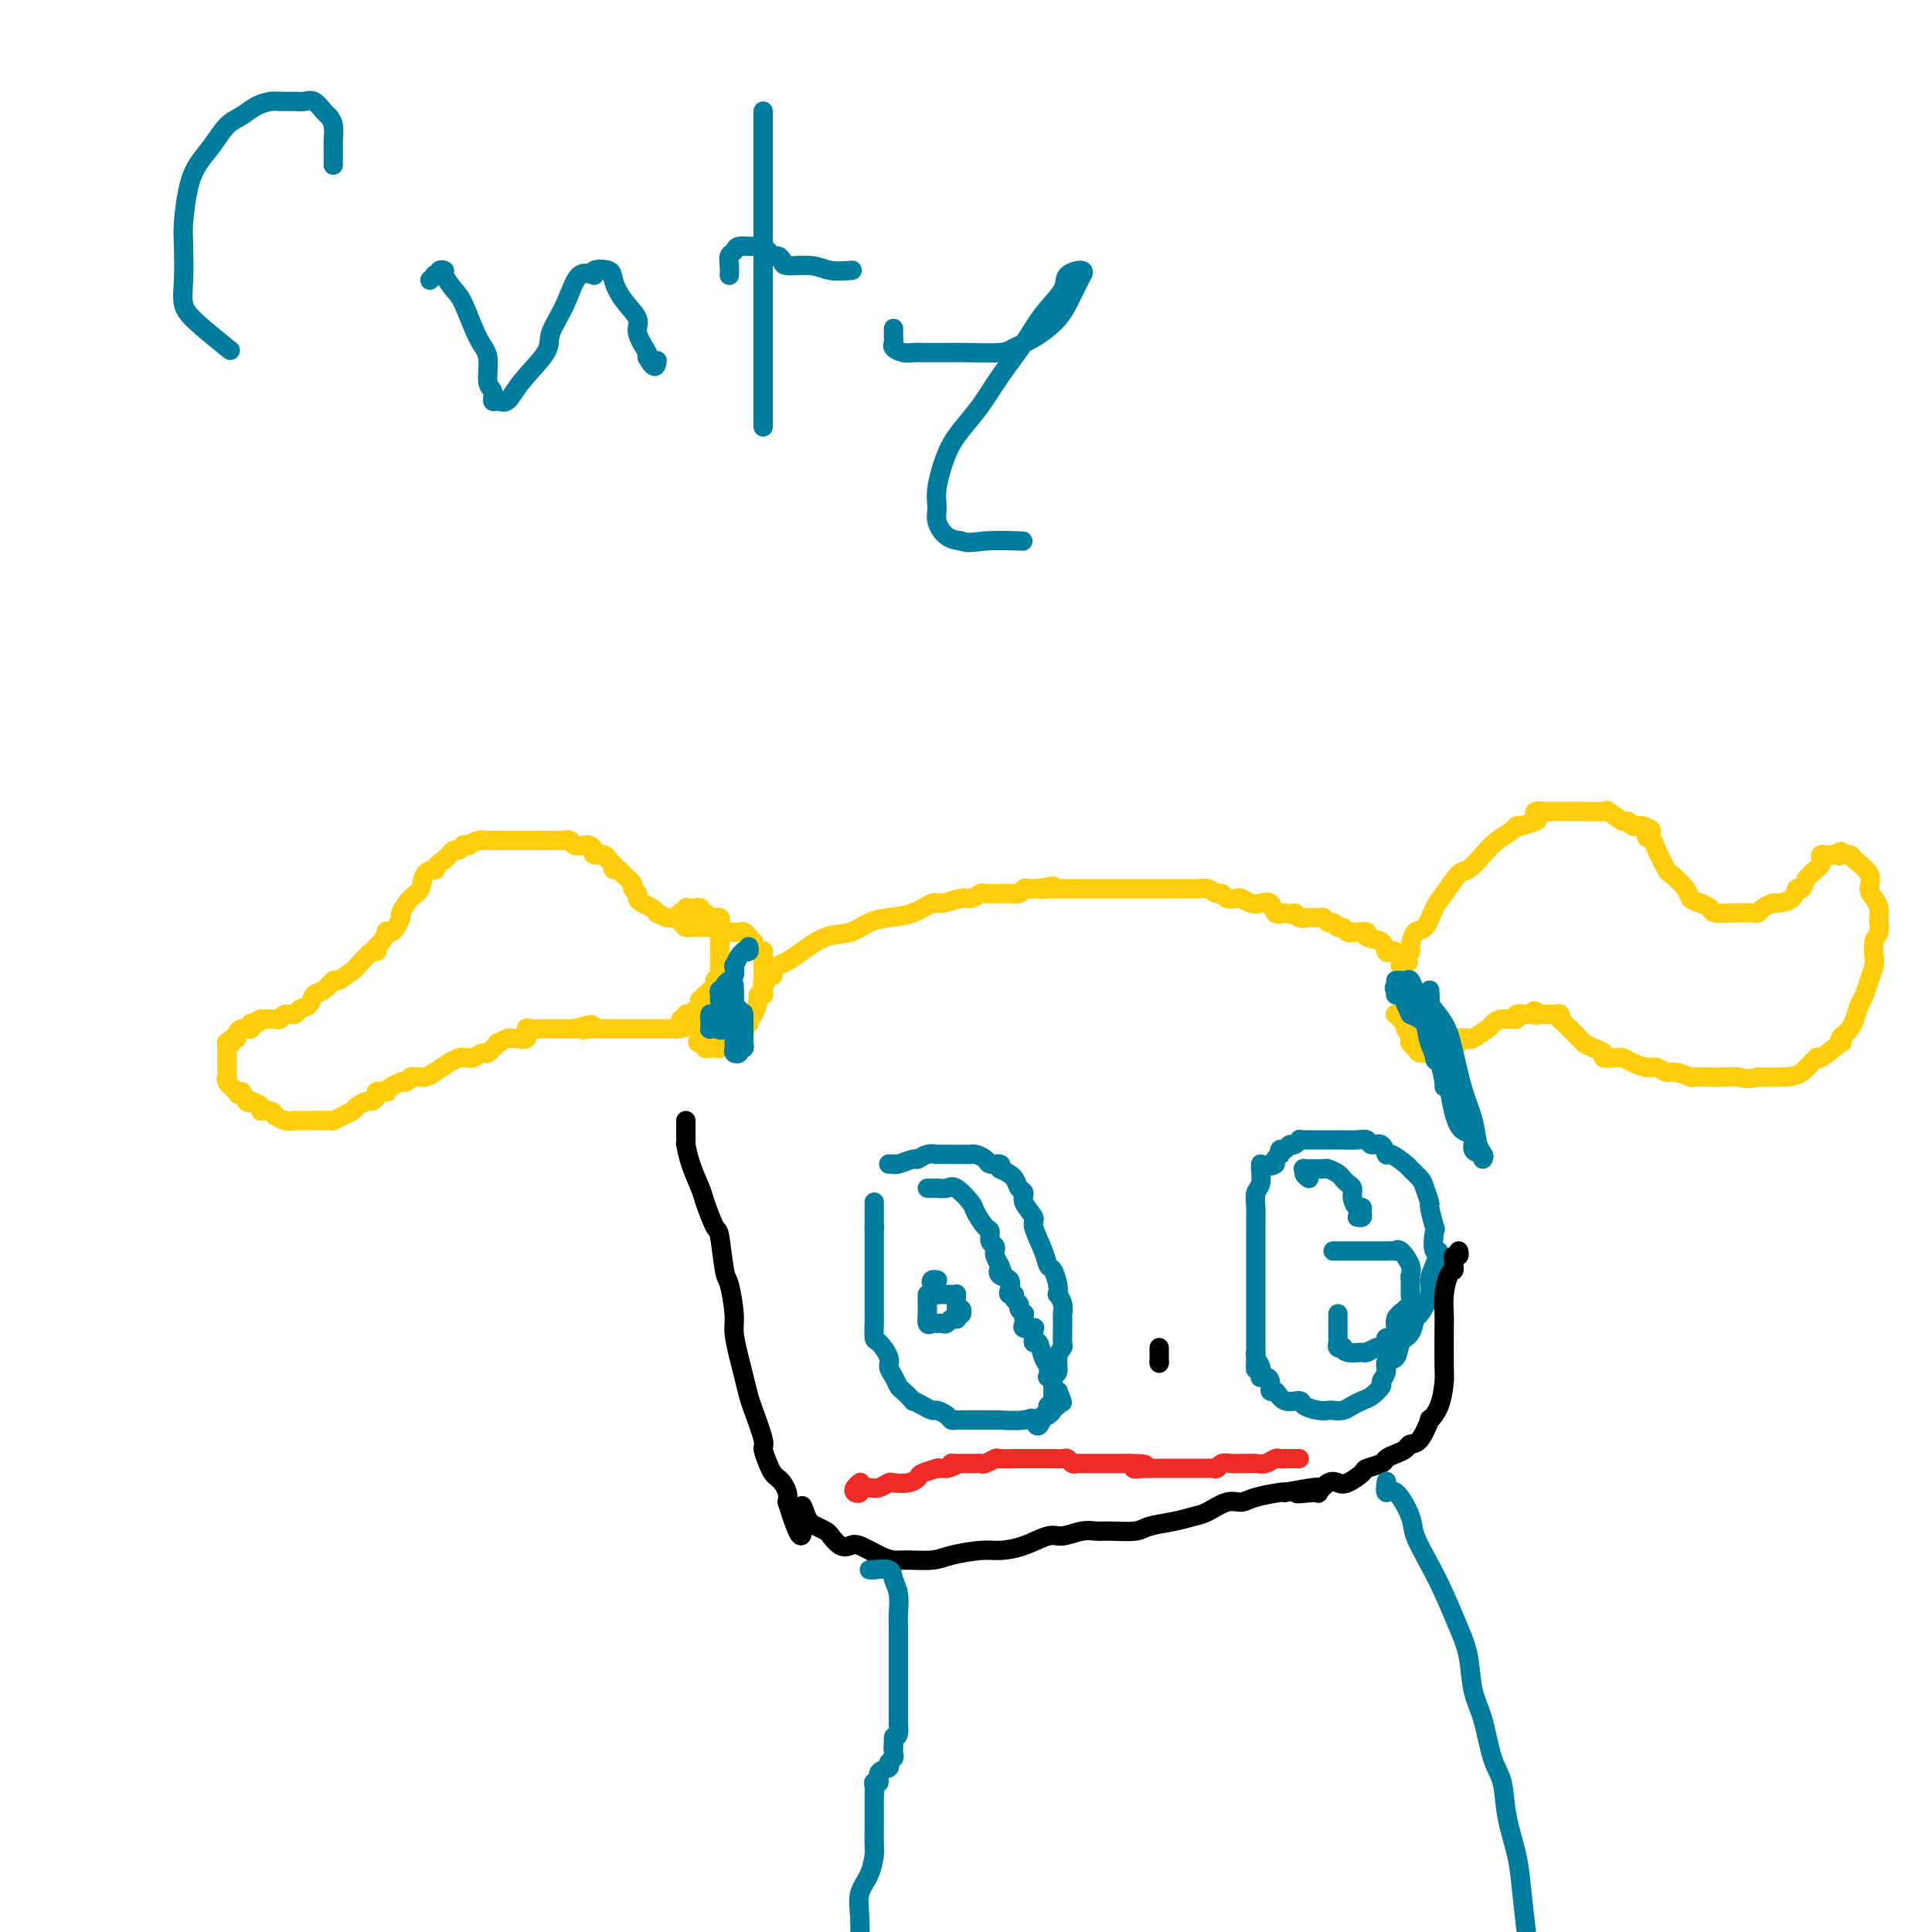 <svg viewBox='0 0 400 400' version='1.1' xmlns='http://www.w3.org/2000/svg' xmlns:xlink='http://www.w3.org/1999/xlink'><g fill='none' stroke='#FFCD0A' stroke-width='4' stroke-linecap='round' stroke-linejoin='round'><path d='M140,190c-0.436,0.009 -0.873,0.017 -1,0c-0.127,-0.017 0.055,-0.060 0,0c-0.055,0.060 -0.347,0.223 -1,0c-0.653,-0.223 -1.668,-0.833 -2,-1c-0.332,-0.167 0.017,0.110 0,0c-0.017,-0.110 -0.401,-0.607 -1,-1c-0.599,-0.393 -1.412,-0.682 -2,-1c-0.588,-0.318 -0.949,-0.666 -1,-1c-0.051,-0.334 0.208,-0.654 0,-1c-0.208,-0.346 -0.882,-0.719 -1,-1c-0.118,-0.281 0.322,-0.470 0,-1c-0.322,-0.530 -1.406,-1.400 -2,-2c-0.594,-0.600 -0.698,-0.931 -1,-1c-0.302,-0.069 -0.800,0.123 -1,0c-0.200,-0.123 -0.100,-0.562 0,-1'/><path d='M127,179c-2.245,-1.945 -1.357,-1.309 -1,-1c0.357,0.309 0.183,0.289 0,0c-0.183,-0.289 -0.377,-0.848 -1,-1c-0.623,-0.152 -1.677,0.104 -2,0c-0.323,-0.104 0.083,-0.568 0,-1c-0.083,-0.432 -0.654,-0.834 -1,-1c-0.346,-0.166 -0.465,-0.097 -1,0c-0.535,0.097 -1.486,0.222 -2,0c-0.514,-0.222 -0.589,-0.792 -1,-1c-0.411,-0.208 -1.156,-0.056 -2,0c-0.844,0.056 -1.787,0.015 -2,0c-0.213,-0.015 0.304,-0.004 0,0c-0.304,0.004 -1.430,0.001 -2,0c-0.570,-0.001 -0.585,-0.000 -1,0c-0.415,0.000 -1.228,0.000 -2,0c-0.772,-0.000 -1.501,0.000 -2,0c-0.499,-0.000 -0.768,-0.000 -1,0c-0.232,0.000 -0.426,0.000 -1,0c-0.574,-0.000 -1.529,-0.001 -2,0c-0.471,0.001 -0.460,0.004 -1,0c-0.540,-0.004 -1.632,-0.015 -2,0c-0.368,0.015 -0.012,0.057 0,0c0.012,-0.057 -0.322,-0.212 -1,0c-0.678,0.212 -1.701,0.793 -2,1c-0.299,0.207 0.127,0.041 0,0c-0.127,-0.041 -0.808,0.045 -1,0c-0.192,-0.045 0.103,-0.219 0,0c-0.103,0.219 -0.605,0.832 -1,1c-0.395,0.168 -0.683,-0.109 -1,0c-0.317,0.109 -0.662,0.602 -1,1c-0.338,0.398 -0.669,0.699 -1,1'/><path d='M92,178c-1.720,1.076 -2.022,1.767 -2,2c0.022,0.233 0.366,0.006 0,0c-0.366,-0.006 -1.442,0.207 -2,1c-0.558,0.793 -0.597,2.167 -1,3c-0.403,0.833 -1.168,1.127 -2,2c-0.832,0.873 -1.729,2.325 -2,3c-0.271,0.675 0.086,0.571 0,1c-0.086,0.429 -0.614,1.390 -1,2c-0.386,0.610 -0.629,0.870 -1,1c-0.371,0.130 -0.870,0.129 -1,0c-0.130,-0.129 0.109,-0.388 0,0c-0.109,0.388 -0.566,1.421 -1,2c-0.434,0.579 -0.845,0.702 -1,1c-0.155,0.298 -0.053,0.771 0,1c0.053,0.229 0.056,0.213 0,0c-0.056,-0.213 -0.171,-0.623 -1,0c-0.829,0.623 -2.371,2.279 -3,3c-0.629,0.721 -0.343,0.507 -1,1c-0.657,0.493 -2.255,1.694 -3,2c-0.745,0.306 -0.637,-0.283 -1,0c-0.363,0.283 -1.195,1.439 -2,2c-0.805,0.561 -1.581,0.528 -2,1c-0.419,0.472 -0.479,1.451 -1,2c-0.521,0.549 -1.503,0.669 -2,1c-0.497,0.331 -0.511,0.873 -1,1c-0.489,0.127 -1.454,-0.162 -2,0c-0.546,0.162 -0.674,0.776 -1,1c-0.326,0.224 -0.850,0.060 -1,0c-0.150,-0.060 0.075,-0.016 0,0c-0.075,0.016 -0.450,0.005 -1,0c-0.550,-0.005 -1.275,-0.002 -2,0'/><path d='M54,211c-3.049,1.642 -0.672,0.248 0,0c0.672,-0.248 -0.359,0.652 -1,1c-0.641,0.348 -0.890,0.146 -1,0c-0.110,-0.146 -0.081,-0.235 0,0c0.081,0.235 0.215,0.794 0,1c-0.215,0.206 -0.780,0.058 -1,0c-0.220,-0.058 -0.096,-0.026 0,0c0.096,0.026 0.165,0.044 0,0c-0.165,-0.044 -0.565,-0.152 -1,0c-0.435,0.152 -0.905,0.563 -1,1c-0.095,0.437 0.185,0.901 0,1c-0.185,0.099 -0.834,-0.165 -1,0c-0.166,0.165 0.152,0.760 0,1c-0.152,0.240 -0.773,0.124 -1,0c-0.227,-0.124 -0.061,-0.257 0,0c0.061,0.257 0.016,0.903 0,1c-0.016,0.097 -0.004,-0.356 0,0c0.004,0.356 0.001,1.521 0,2c-0.001,0.479 -0.000,0.272 0,0c0.000,-0.272 0.001,-0.609 0,0c-0.001,0.609 -0.002,2.166 0,3c0.002,0.834 0.006,0.947 0,1c-0.006,0.053 -0.022,0.045 0,0c0.022,-0.045 0.083,-0.128 0,0c-0.083,0.128 -0.309,0.465 0,1c0.309,0.535 1.155,1.267 2,2'/><path d='M49,226c0.494,1.426 0.729,-0.007 1,0c0.271,0.007 0.579,1.456 1,2c0.421,0.544 0.956,0.183 1,0c0.044,-0.183 -0.405,-0.189 0,0c0.405,0.189 1.662,0.571 2,1c0.338,0.429 -0.244,0.903 0,1c0.244,0.097 1.313,-0.184 2,0c0.687,0.184 0.992,0.834 1,1c0.008,0.166 -0.280,-0.152 0,0c0.280,0.152 1.127,0.773 2,1c0.873,0.227 1.772,0.061 2,0c0.228,-0.061 -0.215,-0.017 0,0c0.215,0.017 1.090,0.005 2,0c0.910,-0.005 1.857,-0.004 2,0c0.143,0.004 -0.519,0.012 0,0c0.519,-0.012 2.218,-0.044 3,0c0.782,0.044 0.647,0.166 1,0c0.353,-0.166 1.193,-0.618 2,-1c0.807,-0.382 1.579,-0.694 2,-1c0.421,-0.306 0.489,-0.608 1,-1c0.511,-0.392 1.465,-0.876 2,-1c0.535,-0.124 0.651,0.111 1,0c0.349,-0.111 0.933,-0.568 1,-1c0.067,-0.432 -0.381,-0.837 0,-1c0.381,-0.163 1.591,-0.082 2,0c0.409,0.082 0.018,0.166 0,0c-0.018,-0.166 0.338,-0.580 1,-1c0.662,-0.420 1.631,-0.844 2,-1c0.369,-0.156 0.138,-0.042 0,0c-0.138,0.042 -0.182,0.012 0,0c0.182,-0.012 0.591,-0.006 1,0'/><path d='M84,224c2.654,-1.465 1.290,-1.126 1,-1c-0.290,0.126 0.494,0.040 1,0c0.506,-0.040 0.732,-0.034 1,0c0.268,0.034 0.576,0.096 1,0c0.424,-0.096 0.964,-0.351 2,-1c1.036,-0.649 2.568,-1.691 3,-2c0.432,-0.309 -0.236,0.114 0,0c0.236,-0.114 1.377,-0.767 2,-1c0.623,-0.233 0.729,-0.046 1,0c0.271,0.046 0.708,-0.048 1,0c0.292,0.048 0.441,0.238 1,0c0.559,-0.238 1.530,-0.905 2,-1c0.470,-0.095 0.441,0.381 1,0c0.559,-0.381 1.707,-1.619 2,-2c0.293,-0.381 -0.268,0.096 0,0c0.268,-0.096 1.363,-0.765 2,-1c0.637,-0.235 0.814,-0.035 1,0c0.186,0.035 0.382,-0.096 1,0c0.618,0.096 1.658,0.418 2,0c0.342,-0.418 -0.014,-1.576 0,-2c0.014,-0.424 0.398,-0.114 1,0c0.602,0.114 1.422,0.030 2,0c0.578,-0.030 0.914,-0.008 1,0c0.086,0.008 -0.079,0.002 0,0c0.079,-0.002 0.403,-0.001 1,0c0.597,0.001 1.467,0.000 2,0c0.533,-0.000 0.731,-0.000 1,0c0.269,0.000 0.611,0.000 1,0c0.389,-0.000 0.825,-0.000 1,0c0.175,0.000 0.087,0.000 0,0'/><path d='M119,213c5.823,-1.702 2.880,-0.456 2,0c-0.880,0.456 0.303,0.122 1,0c0.697,-0.122 0.908,-0.033 1,0c0.092,0.033 0.066,0.009 0,0c-0.066,-0.009 -0.171,-0.002 0,0c0.171,0.002 0.620,0.001 1,0c0.380,-0.001 0.693,-0.000 1,0c0.307,0.000 0.608,0.000 1,0c0.392,-0.000 0.875,-0.000 1,0c0.125,0.000 -0.109,0.000 0,0c0.109,-0.000 0.559,-0.000 1,0c0.441,0.000 0.873,0.000 1,0c0.127,-0.000 -0.050,-0.000 0,0c0.050,0.000 0.328,0.000 1,0c0.672,-0.000 1.739,-0.000 2,0c0.261,0.000 -0.285,0.000 0,0c0.285,-0.000 1.400,-0.000 2,0c0.600,0.000 0.685,0.000 1,0c0.315,-0.000 0.859,-0.000 1,0c0.141,0.000 -0.121,0.000 0,0c0.121,-0.000 0.623,-0.000 1,0c0.377,0.000 0.627,0.000 1,0c0.373,-0.000 0.870,-0.000 1,0c0.130,0.000 -0.106,0.000 0,0c0.106,-0.000 0.553,0.000 1,0'/><path d='M140,213c3.471,-0.244 1.647,-0.854 1,-1c-0.647,-0.146 -0.117,0.171 0,0c0.117,-0.171 -0.180,-0.830 0,-1c0.180,-0.170 0.836,0.147 1,0c0.164,-0.147 -0.162,-0.760 0,-1c0.162,-0.240 0.814,-0.107 1,0c0.186,0.107 -0.095,0.187 0,0c0.095,-0.187 0.566,-0.643 1,-1c0.434,-0.357 0.832,-0.616 1,-1c0.168,-0.384 0.105,-0.894 0,-1c-0.105,-0.106 -0.254,0.193 0,0c0.254,-0.193 0.909,-0.879 1,-1c0.091,-0.121 -0.382,0.323 0,0c0.382,-0.323 1.619,-1.414 2,-2c0.381,-0.586 -0.094,-0.668 0,-1c0.094,-0.332 0.757,-0.915 1,-1c0.243,-0.085 0.065,0.327 0,0c-0.065,-0.327 -0.017,-1.392 0,-2c0.017,-0.608 0.005,-0.758 0,-1c-0.005,-0.242 -0.001,-0.575 0,-1c0.001,-0.425 0.000,-0.941 0,-1c-0.000,-0.059 -0.000,0.339 0,0c0.000,-0.339 0.000,-1.414 0,-2c-0.000,-0.586 -0.000,-0.683 0,-1c0.000,-0.317 0.000,-0.855 0,-1c-0.000,-0.145 -0.000,0.101 0,0c0.000,-0.101 0.000,-0.551 0,-1'/><path d='M149,192c0.125,-2.018 -0.061,-1.062 0,-1c0.061,0.062 0.370,-0.768 0,-1c-0.370,-0.232 -1.420,0.135 -2,0c-0.580,-0.135 -0.691,-0.772 -1,-1c-0.309,-0.228 -0.818,-0.047 -1,0c-0.182,0.047 -0.037,-0.040 0,0c0.037,0.040 -0.033,0.206 0,0c0.033,-0.206 0.167,-0.783 0,-1c-0.167,-0.217 -0.637,-0.072 -1,0c-0.363,0.072 -0.619,0.071 -1,0c-0.381,-0.071 -0.887,-0.211 -1,0c-0.113,0.211 0.166,0.774 0,1c-0.166,0.226 -0.777,0.117 -1,0c-0.223,-0.117 -0.057,-0.241 0,0c0.057,0.241 0.005,0.848 0,1c-0.005,0.152 0.037,-0.151 0,0c-0.037,0.151 -0.153,0.758 0,1c0.153,0.242 0.577,0.121 1,0'/><path d='M142,191c-0.513,0.691 -0.295,0.917 0,1c0.295,0.083 0.667,0.022 1,0c0.333,-0.022 0.628,-0.006 1,0c0.372,0.006 0.821,0.002 1,0c0.179,-0.002 0.089,-0.001 0,0c-0.089,0.001 -0.178,0.000 0,0c0.178,-0.000 0.622,-0.001 1,0c0.378,0.001 0.690,0.004 1,0c0.310,-0.004 0.618,-0.015 1,0c0.382,0.015 0.837,0.057 1,0c0.163,-0.057 0.032,-0.211 0,0c-0.032,0.211 0.033,0.789 0,1c-0.033,0.211 -0.163,0.057 0,0c0.163,-0.057 0.621,-0.015 1,0c0.379,0.015 0.679,0.004 1,0c0.321,-0.004 0.663,-0.001 1,0c0.337,0.001 0.668,0.001 1,0'/><path d='M153,193c1.944,0.327 1.304,0.144 1,0c-0.304,-0.144 -0.274,-0.250 0,0c0.274,0.250 0.791,0.854 1,1c0.209,0.146 0.111,-0.167 0,0c-0.111,0.167 -0.236,0.815 0,1c0.236,0.185 0.834,-0.094 1,0c0.166,0.094 -0.099,0.559 0,1c0.099,0.441 0.562,0.857 1,1c0.438,0.143 0.849,0.014 1,0c0.151,-0.014 0.040,0.086 0,0c-0.040,-0.086 -0.011,-0.360 0,0c0.011,0.360 0.003,1.354 0,2c-0.003,0.646 -0.001,0.943 0,1c0.001,0.057 0.000,-0.126 0,0c-0.000,0.126 -0.000,0.559 0,1c0.000,0.441 0.000,0.888 0,1c-0.000,0.112 -0.000,-0.111 0,0c0.000,0.111 0.000,0.555 0,1'/><path d='M158,203c0.778,1.442 0.223,0.048 0,0c-0.223,-0.048 -0.115,1.251 0,2c0.115,0.749 0.237,0.947 0,1c-0.237,0.053 -0.834,-0.039 -1,0c-0.166,0.039 0.100,0.211 0,1c-0.100,0.789 -0.567,2.196 -1,3c-0.433,0.804 -0.834,1.004 -1,1c-0.166,-0.004 -0.098,-0.212 0,0c0.098,0.212 0.224,0.844 0,1c-0.224,0.156 -0.800,-0.164 -1,0c-0.200,0.164 -0.026,0.814 0,1c0.026,0.186 -0.097,-0.090 0,0c0.097,0.090 0.414,0.546 0,1c-0.414,0.454 -1.560,0.907 -2,1c-0.440,0.093 -0.173,-0.172 0,0c0.173,0.172 0.253,0.782 0,1c-0.253,0.218 -0.839,0.044 -1,0c-0.161,-0.044 0.101,0.041 0,0c-0.101,-0.041 -0.566,-0.207 -1,0c-0.434,0.207 -0.837,0.787 -1,1c-0.163,0.213 -0.086,0.058 0,0c0.086,-0.058 0.181,-0.019 0,0c-0.181,0.019 -0.640,0.019 -1,0c-0.360,-0.019 -0.622,-0.057 -1,0c-0.378,0.057 -0.871,0.208 -1,0c-0.129,-0.208 0.106,-0.774 0,-1c-0.106,-0.226 -0.553,-0.113 -1,0'/><path d='M145,216c-1.083,-0.069 -0.289,-0.740 0,-1c0.289,-0.260 0.074,-0.108 0,0c-0.074,0.108 -0.006,0.173 0,0c0.006,-0.173 -0.050,-0.582 0,-1c0.050,-0.418 0.206,-0.843 0,-1c-0.206,-0.157 -0.773,-0.045 -1,0c-0.227,0.045 -0.113,0.022 0,0'/></g>
<g fill='none' stroke='#007C9C' stroke-width='4' stroke-linecap='round' stroke-linejoin='round'><path d='M155,196c0.119,0.419 0.238,0.838 0,1c-0.238,0.162 -0.835,0.066 -1,0c-0.165,-0.066 0.100,-0.102 0,0c-0.100,0.102 -0.567,0.343 -1,1c-0.433,0.657 -0.833,1.730 -1,2c-0.167,0.270 -0.101,-0.265 0,0c0.101,0.265 0.238,1.329 0,2c-0.238,0.671 -0.852,0.949 -1,1c-0.148,0.051 0.171,-0.126 0,0c-0.171,0.126 -0.830,0.554 -1,1c-0.170,0.446 0.151,0.908 0,1c-0.151,0.092 -0.773,-0.187 -1,0c-0.227,0.187 -0.060,0.841 0,1c0.060,0.159 0.012,-0.178 0,0c-0.012,0.178 0.011,0.871 0,1c-0.011,0.129 -0.054,-0.306 0,0c0.054,0.306 0.207,1.352 0,2c-0.207,0.648 -0.773,0.900 -1,1c-0.227,0.100 -0.113,0.050 0,0'/><path d='M148,210c-1.309,2.102 -1.083,0.357 -1,0c0.083,-0.357 0.021,0.675 0,1c-0.021,0.325 -0.003,-0.056 0,0c0.003,0.056 -0.010,0.551 0,1c0.010,0.449 0.044,0.852 0,1c-0.044,0.148 -0.166,0.040 0,0c0.166,-0.040 0.619,-0.011 1,0c0.381,0.011 0.691,0.006 1,0'/><path d='M149,213c0.172,0.473 0.103,0.155 0,0c-0.103,-0.155 -0.239,-0.146 0,0c0.239,0.146 0.852,0.428 1,0c0.148,-0.428 -0.170,-1.565 0,-2c0.170,-0.435 0.830,-0.169 1,0c0.170,0.169 -0.148,0.241 0,0c0.148,-0.241 0.761,-0.797 1,-1c0.239,-0.203 0.103,-0.055 0,0c-0.103,0.055 -0.172,0.016 0,0c0.172,-0.016 0.586,-0.008 1,0'/><path d='M153,210c0.845,-0.528 0.959,-0.348 1,0c0.041,0.348 0.011,0.863 0,1c-0.011,0.137 -0.003,-0.104 0,0c0.003,0.104 0.001,0.554 0,1c-0.001,0.446 -0.000,0.889 0,1c0.000,0.111 -0.000,-0.111 0,0c0.000,0.111 0.001,0.556 0,1c-0.001,0.444 -0.004,0.889 0,1c0.004,0.111 0.016,-0.110 0,0c-0.016,0.110 -0.061,0.552 0,1c0.061,0.448 0.226,0.902 0,1c-0.226,0.098 -0.845,-0.159 -1,0c-0.155,0.159 0.155,0.733 0,1c-0.155,0.267 -0.774,0.226 -1,0c-0.226,-0.226 -0.061,-0.638 0,-1c0.061,-0.362 0.016,-0.674 0,-1c-0.016,-0.326 -0.004,-0.665 0,-1c0.004,-0.335 0.001,-0.667 0,-1c-0.001,-0.333 -0.000,-0.667 0,-1c0.000,-0.333 0.000,-0.667 0,-1c-0.000,-0.333 -0.000,-0.667 0,-1'/><path d='M152,211c0.000,-1.031 0.000,-0.108 0,0c0.000,0.108 0.000,-0.597 0,-1c0.000,-0.403 0.000,-0.503 0,-1c0.000,-0.497 0.000,-1.391 0,-2c0.000,-0.609 0.000,-0.935 0,-1c0.000,-0.065 0.000,0.129 0,0c0.000,-0.129 0.000,-0.581 0,-1c0.000,-0.419 0.000,-0.805 0,-1c0.000,-0.195 0.000,-0.199 0,0c0.000,0.199 0.000,0.599 0,1'/><path d='M152,205c-0.000,-0.705 -0.001,0.532 0,1c0.001,0.468 0.004,0.167 0,0c-0.004,-0.167 -0.015,-0.200 0,0c0.015,0.200 0.057,0.632 0,1c-0.057,0.368 -0.211,0.673 0,1c0.211,0.327 0.789,0.676 1,1c0.211,0.324 0.057,0.623 0,1c-0.057,0.377 -0.015,0.832 0,1c0.015,0.168 0.004,0.048 0,0c-0.004,-0.048 -0.002,-0.024 0,0'/><path d='M185,241c-0.538,-0.002 -1.076,-0.005 -1,0c0.076,0.005 0.765,0.016 1,0c0.235,-0.016 0.016,-0.061 0,0c-0.016,0.061 0.172,0.227 1,0c0.828,-0.227 2.296,-0.845 3,-1c0.704,-0.155 0.644,0.155 1,0c0.356,-0.155 1.129,-0.774 2,-1c0.871,-0.226 1.839,-0.061 2,0c0.161,0.061 -0.486,0.016 0,0c0.486,-0.016 2.105,-0.004 3,0c0.895,0.004 1.065,0.000 1,0c-0.065,-0.000 -0.364,0.003 0,0c0.364,-0.003 1.392,-0.011 2,0c0.608,0.011 0.797,0.041 1,0c0.203,-0.041 0.419,-0.152 1,0c0.581,0.152 1.527,0.566 2,1c0.473,0.434 0.474,0.886 1,1c0.526,0.114 1.579,-0.110 2,0c0.421,0.110 0.211,0.555 0,1'/><path d='M207,242c1.720,0.806 2.522,1.323 3,2c0.478,0.677 0.634,1.516 1,2c0.366,0.484 0.942,0.615 1,1c0.058,0.385 -0.402,1.024 0,2c0.402,0.976 1.666,2.287 2,3c0.334,0.713 -0.261,0.827 0,2c0.261,1.173 1.377,3.404 2,5c0.623,1.596 0.755,2.556 1,3c0.245,0.444 0.605,0.373 1,1c0.395,0.627 0.824,1.951 1,3c0.176,1.049 0.100,1.824 0,2c-0.100,0.176 -0.223,-0.246 0,0c0.223,0.246 0.792,1.159 1,2c0.208,0.841 0.055,1.609 0,2c-0.055,0.391 -0.014,0.405 0,1c0.014,0.595 -0.000,1.772 0,2c0.000,0.228 0.015,-0.492 0,0c-0.015,0.492 -0.060,2.197 0,3c0.060,0.803 0.226,0.705 0,1c-0.226,0.295 -0.845,0.982 -1,2c-0.155,1.018 0.155,2.367 0,3c-0.155,0.633 -0.774,0.551 -1,1c-0.226,0.449 -0.060,1.431 0,2c0.060,0.569 0.012,0.726 0,1c-0.012,0.274 0.012,0.665 0,1c-0.012,0.335 -0.058,0.615 0,1c0.058,0.385 0.222,0.876 0,1c-0.222,0.124 -0.829,-0.121 -1,0c-0.171,0.121 0.094,0.606 0,1c-0.094,0.394 -0.547,0.697 -1,1'/><path d='M216,293c-1.036,3.785 -1.625,1.746 -2,1c-0.375,-0.746 -0.534,-0.200 -2,0c-1.466,0.200 -4.237,0.054 -5,0c-0.763,-0.054 0.482,-0.015 0,0c-0.482,0.015 -2.693,0.005 -4,0c-1.307,-0.005 -1.711,-0.004 -2,0c-0.289,0.004 -0.463,0.011 -1,0c-0.537,-0.011 -1.439,-0.041 -2,0c-0.561,0.041 -0.783,0.152 -1,0c-0.217,-0.152 -0.430,-0.567 -1,-1c-0.570,-0.433 -1.496,-0.885 -2,-1c-0.504,-0.115 -0.587,0.106 -1,0c-0.413,-0.106 -1.157,-0.538 -2,-1c-0.843,-0.462 -1.784,-0.953 -2,-1c-0.216,-0.047 0.292,0.349 0,0c-0.292,-0.349 -1.383,-1.443 -2,-2c-0.617,-0.557 -0.760,-0.577 -1,-1c-0.240,-0.423 -0.576,-1.249 -1,-2c-0.424,-0.751 -0.937,-1.426 -1,-2c-0.063,-0.574 0.323,-1.048 0,-2c-0.323,-0.952 -1.354,-2.383 -2,-3c-0.646,-0.617 -0.905,-0.421 -1,-1c-0.095,-0.579 -0.025,-1.934 0,-3c0.025,-1.066 0.007,-1.842 0,-3c-0.007,-1.158 -0.002,-2.697 0,-3c0.002,-0.303 0.000,0.631 0,0c-0.000,-0.631 -0.000,-2.827 0,-4c0.000,-1.173 0.000,-1.325 0,-2c-0.000,-0.675 -0.000,-1.874 0,-3c0.000,-1.126 0.000,-2.179 0,-3c-0.000,-0.821 -0.000,-1.411 0,-2'/><path d='M181,254c0.000,-3.421 0.000,-1.974 0,-2c0.000,-0.026 0.000,-1.523 0,-2c-0.000,-0.477 0.000,0.068 0,0c0.000,-0.068 0.000,-0.749 0,-1c0.000,-0.251 0.000,-0.072 0,0c0.000,0.072 0.000,0.036 0,0'/><path d='M192,246c0.296,-0.002 0.592,-0.003 1,0c0.408,0.003 0.929,0.011 1,0c0.071,-0.011 -0.308,-0.041 0,0c0.308,0.041 1.304,0.151 2,0c0.696,-0.151 1.090,-0.564 2,0c0.910,0.564 2.334,2.105 3,3c0.666,0.895 0.575,1.143 1,2c0.425,0.857 1.368,2.325 2,3c0.632,0.675 0.954,0.559 1,1c0.046,0.441 -0.184,1.438 0,2c0.184,0.562 0.781,0.689 1,1c0.219,0.311 0.062,0.807 0,1c-0.062,0.193 -0.027,0.083 0,0c0.027,-0.083 0.046,-0.138 0,0c-0.046,0.138 -0.156,0.468 0,1c0.156,0.532 0.578,1.266 1,2'/><path d='M207,262c0.960,2.186 0.361,1.150 0,1c-0.361,-0.150 -0.485,0.586 0,1c0.485,0.414 1.579,0.506 2,1c0.421,0.494 0.169,1.389 0,2c-0.169,0.611 -0.257,0.937 0,1c0.257,0.063 0.857,-0.137 1,0c0.143,0.137 -0.172,0.610 0,1c0.172,0.390 0.831,0.697 1,1c0.169,0.303 -0.151,0.602 0,1c0.151,0.398 0.773,0.894 1,1c0.227,0.106 0.059,-0.178 0,0c-0.059,0.178 -0.008,0.819 0,1c0.008,0.181 -0.026,-0.096 0,0c0.026,0.096 0.112,0.566 0,1c-0.112,0.434 -0.422,0.834 0,1c0.422,0.166 1.578,0.100 2,0c0.422,-0.100 0.112,-0.232 0,0c-0.112,0.232 -0.027,0.830 0,1c0.027,0.170 -0.004,-0.088 0,0c0.004,0.088 0.043,0.523 0,1c-0.043,0.477 -0.169,0.997 0,1c0.169,0.003 0.633,-0.512 1,0c0.367,0.512 0.638,2.049 1,3c0.362,0.951 0.814,1.315 1,2c0.186,0.685 0.106,1.690 0,2c-0.106,0.310 -0.238,-0.074 0,0c0.238,0.074 0.847,0.608 1,1c0.153,0.392 -0.151,0.644 0,1c0.151,0.356 0.757,0.816 1,1c0.243,0.184 0.121,0.092 0,0'/><path d='M219,288c1.855,4.184 0.493,1.643 0,1c-0.493,-0.643 -0.118,0.612 0,1c0.118,0.388 -0.020,-0.089 0,0c0.020,0.089 0.198,0.746 0,1c-0.198,0.254 -0.771,0.107 -1,0c-0.229,-0.107 -0.113,-0.173 0,0c0.113,0.173 0.223,0.585 0,1c-0.223,0.415 -0.778,0.833 -1,1c-0.222,0.167 -0.111,0.084 0,0'/><path d='M194,265c-0.028,-0.006 -0.056,-0.012 0,0c0.056,0.012 0.197,0.041 0,0c-0.197,-0.041 -0.732,-0.151 -1,0c-0.268,0.151 -0.268,0.562 0,1c0.268,0.438 0.806,0.902 1,1c0.194,0.098 0.044,-0.170 0,0c-0.044,0.170 0.016,0.778 0,1c-0.016,0.222 -0.109,0.059 0,0c0.109,-0.059 0.422,-0.013 1,0c0.578,0.013 1.423,-0.008 2,0c0.577,0.008 0.887,0.043 1,0c0.113,-0.043 0.031,-0.165 0,0c-0.031,0.165 -0.009,0.619 0,1c0.009,0.381 0.004,0.691 0,1'/><path d='M198,270c0.558,1.016 -0.046,1.057 0,1c0.046,-0.057 0.741,-0.212 1,0c0.259,0.212 0.083,0.793 0,1c-0.083,0.207 -0.074,0.042 0,0c0.074,-0.042 0.213,0.040 0,0c-0.213,-0.040 -0.778,-0.203 -1,0c-0.222,0.203 -0.101,0.772 0,1c0.101,0.228 0.181,0.114 0,0c-0.181,-0.114 -0.623,-0.227 -1,0c-0.377,0.227 -0.689,0.793 -1,1c-0.311,0.207 -0.622,0.055 -1,0c-0.378,-0.055 -0.823,-0.013 -1,0c-0.177,0.013 -0.086,-0.005 0,0c0.086,0.005 0.167,0.031 0,0c-0.167,-0.031 -0.581,-0.120 -1,0c-0.419,0.120 -0.844,0.450 -1,0c-0.156,-0.450 -0.042,-1.679 0,-2c0.042,-0.321 0.011,0.268 0,0c-0.011,-0.268 -0.003,-1.391 0,-2c0.003,-0.609 0.001,-0.702 0,-1c-0.001,-0.298 -0.000,-0.799 0,-1c0.000,-0.201 0.000,-0.100 0,0'/><path d='M261,241c0.008,0.502 0.016,1.005 0,1c-0.016,-0.005 -0.057,-0.516 0,0c0.057,0.516 0.211,2.061 0,3c-0.211,0.939 -0.789,1.274 -1,2c-0.211,0.726 -0.057,1.845 0,3c0.057,1.155 0.015,2.345 0,3c-0.015,0.655 -0.004,0.773 0,2c0.004,1.227 0.001,3.563 0,5c-0.001,1.437 -0.000,1.975 0,3c0.000,1.025 0.000,2.536 0,4c-0.000,1.464 -0.000,2.881 0,4c0.000,1.119 0.000,1.939 0,3c-0.000,1.061 -0.000,2.363 0,3c0.000,0.637 0.000,0.611 0,1c-0.000,0.389 -0.000,1.195 0,2'/><path d='M260,280c-0.139,6.284 0.015,2.493 0,1c-0.015,-1.493 -0.197,-0.688 0,0c0.197,0.688 0.775,1.258 1,2c0.225,0.742 0.098,1.657 0,2c-0.098,0.343 -0.167,0.114 0,0c0.167,-0.114 0.571,-0.114 1,0c0.429,0.114 0.882,0.341 1,1c0.118,0.659 -0.101,1.748 0,2c0.101,0.252 0.520,-0.335 1,0c0.480,0.335 1.022,1.592 2,2c0.978,0.408 2.394,-0.035 3,0c0.606,0.035 0.403,0.546 1,1c0.597,0.454 1.994,0.851 3,1c1.006,0.149 1.621,0.051 2,0c0.379,-0.051 0.524,-0.054 1,0c0.476,0.054 1.284,0.165 2,0c0.716,-0.165 1.339,-0.607 2,-1c0.661,-0.393 1.358,-0.738 2,-1c0.642,-0.262 1.228,-0.442 2,-1c0.772,-0.558 1.731,-1.496 2,-2c0.269,-0.504 -0.150,-0.576 0,-1c0.150,-0.424 0.870,-1.200 1,-2c0.130,-0.800 -0.330,-1.623 0,-2c0.330,-0.377 1.449,-0.308 2,-1c0.551,-0.692 0.534,-2.146 1,-3c0.466,-0.854 1.417,-1.110 2,-2c0.583,-0.890 0.800,-2.415 1,-3c0.200,-0.585 0.384,-0.229 1,-1c0.616,-0.771 1.666,-2.669 2,-4c0.334,-1.331 -0.047,-2.095 0,-3c0.047,-0.905 0.524,-1.953 1,-3'/><path d='M297,262c1.706,-4.303 0.472,-2.562 0,-3c-0.472,-0.438 -0.182,-3.055 0,-4c0.182,-0.945 0.257,-0.217 0,-1c-0.257,-0.783 -0.847,-3.079 -1,-4c-0.153,-0.921 0.130,-0.469 0,-1c-0.130,-0.531 -0.672,-2.045 -1,-3c-0.328,-0.955 -0.441,-1.350 -1,-2c-0.559,-0.650 -1.563,-1.555 -2,-2c-0.437,-0.445 -0.306,-0.430 -1,-1c-0.694,-0.570 -2.213,-1.726 -3,-2c-0.787,-0.274 -0.842,0.333 -1,0c-0.158,-0.333 -0.417,-1.606 -1,-2c-0.583,-0.394 -1.488,0.091 -2,0c-0.512,-0.091 -0.632,-0.756 -1,-1c-0.368,-0.244 -0.986,-0.065 -2,0c-1.014,0.065 -2.426,0.017 -3,0c-0.574,-0.017 -0.312,-0.004 -1,0c-0.688,0.004 -2.327,0.000 -3,0c-0.673,-0.000 -0.379,0.004 -1,0c-0.621,-0.004 -2.155,-0.016 -3,0c-0.845,0.016 -1.000,0.061 -1,0c-0.000,-0.061 0.154,-0.228 0,0c-0.154,0.228 -0.616,0.850 -1,1c-0.384,0.150 -0.690,-0.171 -1,0c-0.310,0.171 -0.623,0.833 -1,1c-0.377,0.167 -0.819,-0.163 -1,0c-0.181,0.163 -0.100,0.817 0,1c0.100,0.183 0.219,-0.105 0,0c-0.219,0.105 -0.777,0.601 -1,1c-0.223,0.399 -0.112,0.699 0,1'/><path d='M264,241c-1.156,0.778 -1.044,0.222 -1,0c0.044,-0.222 0.022,-0.111 0,0'/><path d='M276,259c0.303,-0.000 0.606,-0.000 1,0c0.394,0.000 0.878,0.000 1,0c0.122,-0.000 -0.117,-0.000 0,0c0.117,0.000 0.592,0.000 1,0c0.408,-0.000 0.751,-0.000 1,0c0.249,0.000 0.405,0.000 1,0c0.595,-0.000 1.630,-0.000 2,0c0.370,0.000 0.075,0.000 0,0c-0.075,-0.000 0.071,-0.000 0,0c-0.071,0.000 -0.357,0.000 0,0c0.357,-0.000 1.357,-0.000 2,0c0.643,0.000 0.928,0.001 1,0c0.072,-0.001 -0.070,-0.003 0,0c0.070,0.003 0.352,0.010 1,0c0.648,-0.010 1.662,-0.038 2,0c0.338,0.038 -0.001,0.143 0,0c0.001,-0.143 0.340,-0.533 1,0c0.660,0.533 1.641,1.988 2,3c0.359,1.012 0.096,1.582 0,2c-0.096,0.418 -0.026,0.685 0,1c0.026,0.315 0.008,0.680 0,1c-0.008,0.320 -0.005,0.597 0,1c0.005,0.403 0.012,0.933 0,1c-0.012,0.067 -0.042,-0.328 0,0c0.042,0.328 0.155,1.379 0,2c-0.155,0.621 -0.577,0.810 -1,1'/><path d='M291,271c0.067,2.090 -0.767,1.316 -1,1c-0.233,-0.316 0.134,-0.173 0,0c-0.134,0.173 -0.771,0.376 -1,1c-0.229,0.624 -0.051,1.669 0,2c0.051,0.331 -0.025,-0.052 0,0c0.025,0.052 0.151,0.539 0,1c-0.151,0.461 -0.580,0.894 -1,1c-0.420,0.106 -0.832,-0.116 -1,0c-0.168,0.116 -0.091,0.571 0,1c0.091,0.429 0.195,0.833 0,1c-0.195,0.167 -0.689,0.098 -1,0c-0.311,-0.098 -0.437,-0.226 -1,0c-0.563,0.226 -1.561,0.807 -2,1c-0.439,0.193 -0.317,0.000 -1,0c-0.683,-0.000 -2.169,0.193 -3,0c-0.831,-0.193 -1.007,-0.773 -1,-1c0.007,-0.227 0.198,-0.103 0,0c-0.198,0.103 -0.785,0.183 -1,0c-0.215,-0.183 -0.058,-0.630 0,-1c0.058,-0.370 0.015,-0.663 0,-1c-0.015,-0.337 -0.004,-0.717 0,-1c0.004,-0.283 0.001,-0.468 0,-1c-0.001,-0.532 -0.000,-1.411 0,-2c0.000,-0.589 0.000,-0.889 0,-1c-0.000,-0.111 -0.000,-0.032 0,0c0.000,0.032 0.000,0.016 0,0'/><path d='M271,244c-0.437,-0.309 -0.873,-0.619 -1,-1c-0.127,-0.381 0.056,-0.834 0,-1c-0.056,-0.166 -0.352,-0.044 0,0c0.352,0.044 1.350,0.011 2,0c0.650,-0.011 0.951,0.000 1,0c0.049,-0.000 -0.156,-0.011 0,0c0.156,0.011 0.671,0.045 1,0c0.329,-0.045 0.470,-0.167 1,0c0.530,0.167 1.448,0.625 2,1c0.552,0.375 0.739,0.669 1,1c0.261,0.331 0.596,0.701 1,1c0.404,0.299 0.879,0.528 1,1c0.121,0.472 -0.110,1.188 0,2c0.110,0.812 0.562,1.720 1,2c0.438,0.280 0.863,-0.069 1,0c0.137,0.069 -0.015,0.554 0,1c0.015,0.446 0.196,0.851 0,1c-0.196,0.149 -0.770,0.043 -1,0c-0.230,-0.043 -0.115,-0.021 0,0'/></g>
<g fill='none' stroke='#FFCD0A' stroke-width='4' stroke-linecap='round' stroke-linejoin='round'><path d='M160,202c-0.068,-0.330 -0.137,-0.659 0,-1c0.137,-0.341 0.479,-0.692 1,-1c0.521,-0.308 1.220,-0.573 2,-1c0.780,-0.427 1.642,-1.018 3,-2c1.358,-0.982 3.212,-2.356 5,-3c1.788,-0.644 3.509,-0.559 5,-1c1.491,-0.441 2.754,-1.410 4,-2c1.246,-0.590 2.477,-0.803 4,-1c1.523,-0.197 3.338,-0.377 5,-1c1.662,-0.623 3.170,-1.687 4,-2c0.830,-0.313 0.981,0.126 2,0c1.019,-0.126 2.907,-0.819 4,-1c1.093,-0.181 1.391,0.148 2,0c0.609,-0.148 1.528,-0.772 2,-1c0.472,-0.228 0.497,-0.060 1,0c0.503,0.060 1.483,0.012 2,0c0.517,-0.012 0.572,0.011 1,0c0.428,-0.011 1.228,-0.055 2,0c0.772,0.055 1.516,0.211 2,0c0.484,-0.211 0.707,-0.789 1,-1c0.293,-0.211 0.656,-0.057 1,0c0.344,0.057 0.670,0.016 1,0c0.330,-0.016 0.665,-0.008 1,0'/><path d='M215,184c5.574,-1.083 2.008,-0.290 1,0c-1.008,0.290 0.541,0.078 1,0c0.459,-0.078 -0.171,-0.021 0,0c0.171,0.021 1.145,0.006 2,0c0.855,-0.006 1.591,-0.001 2,0c0.409,0.001 0.490,0.000 1,0c0.510,-0.000 1.450,-0.000 2,0c0.550,0.000 0.711,0.000 1,0c0.289,-0.000 0.705,-0.000 1,0c0.295,0.000 0.467,0.000 1,0c0.533,-0.000 1.426,-0.000 2,0c0.574,0.000 0.829,0.000 1,0c0.171,-0.000 0.257,-0.000 1,0c0.743,0.000 2.142,0.000 3,0c0.858,-0.000 1.174,-0.000 2,0c0.826,0.000 2.161,0.000 3,0c0.839,-0.000 1.183,-0.001 2,0c0.817,0.001 2.106,0.004 3,0c0.894,-0.004 1.391,-0.016 2,0c0.609,0.016 1.328,0.061 2,0c0.672,-0.061 1.297,-0.226 2,0c0.703,0.226 1.483,0.844 2,1c0.517,0.156 0.772,-0.151 1,0c0.228,0.151 0.431,0.759 1,1c0.569,0.241 1.504,0.115 2,0c0.496,-0.115 0.552,-0.220 1,0c0.448,0.220 1.289,0.763 2,1c0.711,0.237 1.294,0.167 2,0c0.706,-0.167 1.536,-0.429 2,0c0.464,0.429 0.561,1.551 1,2c0.439,0.449 1.219,0.224 2,0'/><path d='M266,189c3.202,0.712 2.206,-0.006 2,0c-0.206,0.006 0.379,0.738 1,1c0.621,0.262 1.280,0.055 2,0c0.720,-0.055 1.502,0.042 2,0c0.498,-0.042 0.711,-0.222 1,0c0.289,0.222 0.655,0.848 1,1c0.345,0.152 0.670,-0.170 1,0c0.330,0.170 0.664,0.830 1,1c0.336,0.170 0.673,-0.152 1,0c0.327,0.152 0.645,0.776 1,1c0.355,0.224 0.747,0.048 1,0c0.253,-0.048 0.368,0.033 1,0c0.632,-0.033 1.780,-0.180 2,0c0.220,0.180 -0.488,0.689 0,1c0.488,0.311 2.173,0.426 3,1c0.827,0.574 0.796,1.606 1,2c0.204,0.394 0.642,0.148 1,0c0.358,-0.148 0.635,-0.200 1,0c0.365,0.200 0.820,0.652 1,1c0.180,0.348 0.087,0.594 0,1c-0.087,0.406 -0.168,0.973 0,1c0.168,0.027 0.584,-0.487 1,-1'/><path d='M291,199c1.174,0.759 0.110,-0.343 0,-1c-0.110,-0.657 0.733,-0.869 1,-1c0.267,-0.131 -0.043,-0.182 0,-1c0.043,-0.818 0.438,-2.402 1,-3c0.562,-0.598 1.290,-0.211 2,-1c0.710,-0.789 1.401,-2.756 2,-4c0.599,-1.244 1.108,-1.765 2,-3c0.892,-1.235 2.169,-3.185 3,-4c0.831,-0.815 1.216,-0.495 2,-1c0.784,-0.505 1.966,-1.834 3,-3c1.034,-1.166 1.920,-2.168 3,-3c1.080,-0.832 2.353,-1.494 3,-2c0.647,-0.506 0.668,-0.856 1,-1c0.332,-0.144 0.977,-0.081 1,0c0.023,0.081 -0.575,0.179 0,0c0.575,-0.179 2.324,-0.637 3,-1c0.676,-0.363 0.279,-0.633 0,-1c-0.279,-0.367 -0.441,-0.830 0,-1c0.441,-0.170 1.484,-0.045 2,0c0.516,0.045 0.506,0.012 1,0c0.494,-0.012 1.492,-0.003 2,0c0.508,0.003 0.526,-0.001 1,0c0.474,0.001 1.406,0.008 2,0c0.594,-0.008 0.852,-0.031 2,0c1.148,0.031 3.186,0.117 4,0c0.814,-0.117 0.403,-0.438 1,0c0.597,0.438 2.201,1.634 3,2c0.799,0.366 0.791,-0.098 1,0c0.209,0.098 0.633,0.757 1,1c0.367,0.243 0.676,0.069 1,0c0.324,-0.069 0.662,-0.035 1,0'/><path d='M340,171c3.268,0.872 1.437,1.552 1,2c-0.437,0.448 0.521,0.666 1,1c0.479,0.334 0.481,0.786 1,2c0.519,1.214 1.556,3.190 2,4c0.444,0.810 0.294,0.454 1,1c0.706,0.546 2.267,1.992 3,3c0.733,1.008 0.638,1.576 1,2c0.362,0.424 1.181,0.702 2,1c0.819,0.298 1.637,0.616 2,1c0.363,0.384 0.272,0.835 1,1c0.728,0.165 2.275,0.045 3,0c0.725,-0.045 0.627,-0.015 1,0c0.373,0.015 1.218,0.014 2,0c0.782,-0.014 1.503,-0.042 2,0c0.497,0.042 0.771,0.153 1,0c0.229,-0.153 0.414,-0.571 1,-1c0.586,-0.429 1.572,-0.870 2,-1c0.428,-0.130 0.298,0.051 1,0c0.702,-0.051 2.234,-0.333 3,-1c0.766,-0.667 0.764,-1.719 1,-2c0.236,-0.281 0.708,0.209 1,0c0.292,-0.209 0.404,-1.116 1,-2c0.596,-0.884 1.676,-1.743 2,-2c0.324,-0.257 -0.106,0.089 0,0c0.106,-0.089 0.749,-0.612 1,-1c0.251,-0.388 0.109,-0.640 0,-1c-0.109,-0.360 -0.184,-0.829 0,-1c0.184,-0.171 0.626,-0.046 1,0c0.374,0.046 0.678,0.013 1,0c0.322,-0.013 0.661,-0.007 1,0'/><path d='M380,177c1.651,-1.394 1.277,-0.379 1,0c-0.277,0.379 -0.457,0.122 0,0c0.457,-0.122 1.551,-0.107 2,0c0.449,0.107 0.254,0.308 1,1c0.746,0.692 2.435,1.877 3,3c0.565,1.123 0.008,2.184 0,3c-0.008,0.816 0.535,1.388 1,2c0.465,0.612 0.853,1.265 1,2c0.147,0.735 0.053,1.552 0,2c-0.053,0.448 -0.066,0.528 0,1c0.066,0.472 0.211,1.336 0,2c-0.211,0.664 -0.777,1.126 -1,2c-0.223,0.874 -0.101,2.158 0,3c0.101,0.842 0.182,1.240 0,2c-0.182,0.760 -0.626,1.881 -1,3c-0.374,1.119 -0.677,2.236 -1,3c-0.323,0.764 -0.664,1.174 -1,2c-0.336,0.826 -0.665,2.068 -1,3c-0.335,0.932 -0.674,1.553 -1,2c-0.326,0.447 -0.638,0.720 -1,1c-0.362,0.280 -0.774,0.566 -1,1c-0.226,0.434 -0.265,1.016 0,1c0.265,-0.016 0.834,-0.631 0,0c-0.834,0.631 -3.072,2.509 -4,3c-0.928,0.491 -0.548,-0.404 -1,0c-0.452,0.404 -1.737,2.109 -3,3c-1.263,0.891 -2.504,0.969 -4,1c-1.496,0.031 -3.248,0.016 -5,0'/><path d='M364,223c-2.771,0.619 -3.199,0.167 -4,0c-0.801,-0.167 -1.976,-0.049 -3,0c-1.024,0.049 -1.898,0.028 -3,0c-1.102,-0.028 -2.431,-0.064 -3,0c-0.569,0.064 -0.378,0.228 -1,0c-0.622,-0.228 -2.057,-0.849 -3,-1c-0.943,-0.151 -1.394,0.166 -2,0c-0.606,-0.166 -1.367,-0.815 -2,-1c-0.633,-0.185 -1.138,0.094 -2,0c-0.862,-0.094 -2.081,-0.560 -3,-1c-0.919,-0.440 -1.537,-0.853 -2,-1c-0.463,-0.147 -0.771,-0.028 -1,0c-0.229,0.028 -0.380,-0.034 -1,0c-0.620,0.034 -1.709,0.165 -2,0c-0.291,-0.165 0.217,-0.625 0,-1c-0.217,-0.375 -1.157,-0.663 -2,-1c-0.843,-0.337 -1.589,-0.721 -2,-1c-0.411,-0.279 -0.489,-0.452 -1,-1c-0.511,-0.548 -1.456,-1.471 -2,-2c-0.544,-0.529 -0.686,-0.664 -1,-1c-0.314,-0.336 -0.801,-0.875 -1,-1c-0.199,-0.125 -0.109,0.163 0,0c0.109,-0.163 0.236,-0.776 0,-1c-0.236,-0.224 -0.837,-0.060 -1,0c-0.163,0.060 0.111,0.016 0,0c-0.111,-0.016 -0.607,-0.004 -1,0c-0.393,0.004 -0.684,0.001 -1,0c-0.316,-0.001 -0.658,-0.001 -1,0'/><path d='M319,210c-2.234,-1.392 -1.318,-0.373 -1,0c0.318,0.373 0.039,0.099 0,0c-0.039,-0.099 0.164,-0.022 0,0c-0.164,0.022 -0.694,-0.009 -1,0c-0.306,0.009 -0.387,0.058 -1,0c-0.613,-0.058 -1.759,-0.224 -2,0c-0.241,0.224 0.422,0.838 0,1c-0.422,0.162 -1.929,-0.128 -3,0c-1.071,0.128 -1.706,0.674 -2,1c-0.294,0.326 -0.246,0.431 -1,1c-0.754,0.569 -2.310,1.603 -3,2c-0.690,0.397 -0.513,0.158 -1,0c-0.487,-0.158 -1.637,-0.234 -2,0c-0.363,0.234 0.061,0.780 0,1c-0.061,0.220 -0.608,0.115 -1,0c-0.392,-0.115 -0.630,-0.241 -1,0c-0.370,0.241 -0.873,0.849 -1,1c-0.127,0.151 0.123,-0.156 0,0c-0.123,0.156 -0.620,0.774 -1,1c-0.380,0.226 -0.645,0.061 -1,0c-0.355,-0.061 -0.802,-0.019 -1,0c-0.198,0.019 -0.148,0.016 0,0c0.148,-0.016 0.393,-0.046 0,0c-0.393,0.046 -1.425,0.167 -2,0c-0.575,-0.167 -0.694,-0.621 -1,-1c-0.306,-0.379 -0.799,-0.683 -1,-1c-0.201,-0.317 -0.109,-0.646 0,-1c0.109,-0.354 0.235,-0.734 0,-1c-0.235,-0.266 -0.833,-0.418 -1,-1c-0.167,-0.582 0.095,-1.595 0,-2c-0.095,-0.405 -0.548,-0.203 -1,0'/><path d='M290,211c-0.868,-1.309 -0.037,-1.083 0,-1c0.037,0.083 -0.721,0.022 -1,0c-0.279,-0.022 -0.080,-0.006 0,0c0.080,0.006 0.040,0.003 0,0'/></g>
<g fill='none' stroke='#007C9C' stroke-width='4' stroke-linecap='round' stroke-linejoin='round'><path d='M289,203c0.335,-0.014 0.671,-0.027 1,0c0.329,0.027 0.652,0.095 1,0c0.348,-0.095 0.720,-0.352 1,0c0.280,0.352 0.468,1.312 1,2c0.532,0.688 1.410,1.102 2,2c0.590,0.898 0.894,2.278 1,3c0.106,0.722 0.014,0.785 0,1c-0.014,0.215 0.049,0.582 0,1c-0.049,0.418 -0.209,0.886 0,1c0.209,0.114 0.787,-0.127 1,0c0.213,0.127 0.061,0.622 0,1c-0.061,0.378 -0.030,0.640 0,1c0.030,0.360 0.061,0.819 0,1c-0.061,0.181 -0.212,0.084 0,0c0.212,-0.084 0.789,-0.155 1,0c0.211,0.155 0.057,0.536 0,1c-0.057,0.464 -0.015,1.009 0,1c0.015,-0.009 0.004,-0.574 0,-1c-0.004,-0.426 -0.002,-0.713 0,-1'/><path d='M298,216c0.011,1.094 -1.461,-0.671 -2,-2c-0.539,-1.329 -0.145,-2.221 0,-3c0.145,-0.779 0.039,-1.445 0,-2c-0.039,-0.555 -0.013,-0.999 0,-1c0.013,-0.001 0.013,0.441 0,0c-0.013,-0.441 -0.040,-1.766 0,-2c0.040,-0.234 0.146,0.624 0,1c-0.146,0.376 -0.544,0.269 0,1c0.544,0.731 2.029,2.300 3,4c0.971,1.700 1.427,3.530 2,6c0.573,2.470 1.263,5.581 2,8c0.737,2.419 1.520,4.147 2,6c0.480,1.853 0.656,3.830 1,5c0.344,1.170 0.855,1.532 1,2c0.145,0.468 -0.076,1.044 0,1c0.076,-0.044 0.447,-0.706 0,-1c-0.447,-0.294 -1.714,-0.221 -2,-1c-0.286,-0.779 0.410,-2.410 0,-3c-0.410,-0.590 -1.926,-0.140 -3,-2c-1.074,-1.860 -1.708,-6.032 -2,-8c-0.292,-1.968 -0.243,-1.734 -1,-3c-0.757,-1.266 -2.319,-4.033 -3,-6c-0.681,-1.967 -0.480,-3.133 -1,-4c-0.520,-0.867 -1.760,-1.433 -3,-2'/><path d='M292,210c-2.502,-5.257 -1.258,-3.399 -1,-3c0.258,0.399 -0.470,-0.660 -1,-1c-0.530,-0.340 -0.863,0.038 -1,0c-0.137,-0.038 -0.078,-0.494 0,-1c0.078,-0.506 0.175,-1.062 0,-1c-0.175,0.062 -0.622,0.743 0,1c0.622,0.257 2.313,0.089 3,1c0.687,0.911 0.370,2.901 1,4c0.630,1.099 2.207,1.309 3,3c0.793,1.691 0.801,4.864 1,6c0.199,1.136 0.589,0.234 1,1c0.411,0.766 0.842,3.199 1,4c0.158,0.801 0.043,-0.032 0,0c-0.043,0.032 -0.015,0.928 0,1c0.015,0.072 0.015,-0.682 0,-1c-0.015,-0.318 -0.046,-0.201 0,-1c0.046,-0.799 0.170,-2.514 0,-4c-0.170,-1.486 -0.634,-2.742 -1,-4c-0.366,-1.258 -0.634,-2.520 -1,-4c-0.366,-1.480 -0.830,-3.180 -1,-4c-0.170,-0.820 -0.046,-0.759 0,-1c0.046,-0.241 0.013,-0.783 0,-1c-0.013,-0.217 -0.007,-0.108 0,0'/></g>
<g fill='none' stroke='#000000' stroke-width='4' stroke-linecap='round' stroke-linejoin='round'><path d='M142,232c-0.000,0.418 -0.000,0.836 0,1c0.000,0.164 0.000,0.073 0,0c-0.000,-0.073 -0.001,-0.127 0,0c0.001,0.127 0.002,0.437 0,1c-0.002,0.563 -0.008,1.380 0,2c0.008,0.620 0.028,1.044 0,1c-0.028,-0.044 -0.106,-0.557 0,0c0.106,0.557 0.395,2.185 1,4c0.605,1.815 1.524,3.818 2,5c0.476,1.182 0.508,1.545 1,3c0.492,1.455 1.442,4.003 2,5c0.558,0.997 0.723,0.442 1,2c0.277,1.558 0.666,5.228 1,7c0.334,1.772 0.614,1.645 1,3c0.386,1.355 0.877,4.191 1,6c0.123,1.809 -0.123,2.592 0,4c0.123,1.408 0.615,3.442 1,5c0.385,1.558 0.663,2.639 1,4c0.337,1.361 0.734,3.001 1,4c0.266,0.999 0.400,1.356 1,3c0.600,1.644 1.666,4.573 2,6c0.334,1.427 -0.066,1.351 0,2c0.066,0.649 0.596,2.022 1,3c0.404,0.978 0.683,1.560 1,2c0.317,0.440 0.673,0.736 1,1c0.327,0.264 0.627,0.494 1,1c0.373,0.506 0.821,1.287 1,2c0.179,0.713 0.090,1.356 0,2'/><path d='M163,311c3.892,12.642 3.122,4.748 3,2c-0.122,-2.748 0.404,-0.351 1,1c0.596,1.351 1.262,1.655 2,2c0.738,0.345 1.547,0.732 2,1c0.453,0.268 0.551,0.418 1,1c0.449,0.582 1.250,1.596 2,2c0.750,0.404 1.448,0.199 2,0c0.552,-0.199 0.959,-0.392 2,0c1.041,0.392 2.716,1.370 4,2c1.284,0.630 2.178,0.911 3,1c0.822,0.089 1.573,-0.014 3,0c1.427,0.014 3.532,0.146 5,0c1.468,-0.146 2.301,-0.569 4,-1c1.699,-0.431 4.263,-0.871 6,-1c1.737,-0.129 2.646,0.053 4,0c1.354,-0.053 3.153,-0.340 5,-1c1.847,-0.660 3.741,-1.694 5,-2c1.259,-0.306 1.881,0.115 3,0c1.119,-0.115 2.734,-0.766 4,-1c1.266,-0.234 2.183,-0.052 3,0c0.817,0.052 1.535,-0.028 3,0c1.465,0.028 3.679,0.163 5,0c1.321,-0.163 1.750,-0.626 3,-1c1.250,-0.374 3.322,-0.660 5,-1c1.678,-0.340 2.964,-0.735 4,-1c1.036,-0.265 1.822,-0.400 3,-1c1.178,-0.600 2.746,-1.663 4,-2c1.254,-0.337 2.192,0.054 3,0c0.808,-0.054 1.487,-0.553 3,-1c1.513,-0.447 3.861,-0.842 5,-1c1.139,-0.158 1.070,-0.079 1,0'/><path d='M266,309c11.800,-2.157 4.800,-0.550 3,0c-1.800,0.550 1.599,0.044 3,0c1.401,-0.044 0.803,0.374 1,0c0.197,-0.374 1.188,-1.539 2,-2c0.812,-0.461 1.444,-0.218 2,0c0.556,0.218 1.037,0.409 2,0c0.963,-0.409 2.407,-1.419 3,-2c0.593,-0.581 0.334,-0.733 1,-1c0.666,-0.267 2.258,-0.650 3,-1c0.742,-0.350 0.635,-0.668 1,-1c0.365,-0.332 1.202,-0.679 2,-1c0.798,-0.321 1.557,-0.616 2,-1c0.443,-0.384 0.570,-0.855 1,-1c0.430,-0.145 1.163,0.038 2,-1c0.837,-1.038 1.780,-3.297 2,-4c0.220,-0.703 -0.281,0.152 0,0c0.281,-0.152 1.343,-1.309 2,-3c0.657,-1.691 0.907,-3.914 1,-5c0.093,-1.086 0.028,-1.033 0,-3c-0.028,-1.967 -0.018,-5.952 0,-8c0.018,-2.048 0.043,-2.160 0,-3c-0.043,-0.840 -0.155,-2.410 0,-4c0.155,-1.590 0.576,-3.201 1,-4c0.424,-0.799 0.849,-0.788 1,-1c0.151,-0.212 0.026,-0.649 0,-1c-0.026,-0.351 0.045,-0.616 0,-1c-0.045,-0.384 -0.208,-0.886 0,-1c0.208,-0.114 0.787,0.162 1,0c0.213,-0.162 0.061,-0.760 0,-1c-0.061,-0.240 -0.030,-0.120 0,0'/><path d='M240,279c0.000,0.311 0.000,0.622 0,1c0.000,0.378 -0.000,0.823 0,1c0.000,0.177 0.000,0.086 0,0c-0.000,-0.086 -0.000,-0.167 0,0c0.000,0.167 0.000,0.584 0,1'/><path d='M240,282c0.000,0.500 0.000,0.250 0,0'/></g>
<g fill='none' stroke='#EE2B24' stroke-width='4' stroke-linecap='round' stroke-linejoin='round'><path d='M178,307c0.104,-0.085 0.208,-0.170 0,0c-0.208,0.170 -0.729,0.595 -1,1c-0.271,0.405 -0.291,0.789 0,1c0.291,0.211 0.894,0.249 1,0c0.106,-0.249 -0.286,-0.785 0,-1c0.286,-0.215 1.249,-0.109 2,0c0.751,0.109 1.291,0.222 2,0c0.709,-0.222 1.588,-0.780 2,-1c0.412,-0.220 0.357,-0.101 1,0c0.643,0.101 1.986,0.185 3,0c1.014,-0.185 1.700,-0.638 2,-1c0.300,-0.362 0.213,-0.633 1,-1c0.787,-0.367 2.448,-0.830 3,-1c0.552,-0.170 -0.005,-0.046 0,0c0.005,0.046 0.573,0.013 1,0c0.427,-0.013 0.714,-0.007 1,0'/><path d='M196,304c2.947,-0.691 1.314,-0.917 1,-1c-0.314,-0.083 0.690,-0.022 1,0c0.310,0.022 -0.075,0.006 0,0c0.075,-0.006 0.612,-0.002 1,0c0.388,0.002 0.629,0.000 1,0c0.371,-0.000 0.872,0.001 1,0c0.128,-0.001 -0.116,-0.004 0,0c0.116,0.004 0.592,0.015 1,0c0.408,-0.015 0.747,-0.057 1,0c0.253,0.057 0.419,0.211 1,0c0.581,-0.211 1.578,-0.789 2,-1c0.422,-0.211 0.270,-0.057 1,0c0.730,0.057 2.342,0.015 3,0c0.658,-0.015 0.362,-0.004 1,0c0.638,0.004 2.211,0.001 3,0c0.789,-0.001 0.792,-0.000 1,0c0.208,0.000 0.619,-0.001 1,0c0.381,0.001 0.732,0.004 1,0c0.268,-0.004 0.453,-0.015 1,0c0.547,0.015 1.456,0.057 2,0c0.544,-0.057 0.722,-0.211 1,0c0.278,0.211 0.656,0.789 1,1c0.344,0.211 0.656,0.057 1,0c0.344,-0.057 0.722,-0.015 1,0c0.278,0.015 0.456,0.004 1,0c0.544,-0.004 1.454,-0.001 2,0c0.546,0.001 0.729,0.000 1,0c0.271,-0.000 0.629,-0.000 1,0c0.371,0.000 0.754,0.000 1,0c0.246,-0.000 0.356,-0.000 1,0c0.644,0.000 1.822,0.000 3,0'/><path d='M234,303c5.982,0.072 1.935,0.751 1,1c-0.935,0.249 1.240,0.067 2,0c0.760,-0.067 0.104,-0.018 0,0c-0.104,0.018 0.343,0.005 1,0c0.657,-0.005 1.524,-0.001 2,0c0.476,0.001 0.561,0.000 1,0c0.439,-0.000 1.231,-0.000 2,0c0.769,0.000 1.516,0.000 2,0c0.484,-0.000 0.707,0.000 1,0c0.293,-0.000 0.656,-0.000 1,0c0.344,0.000 0.670,0.001 1,0c0.330,-0.001 0.665,-0.004 1,0c0.335,0.004 0.671,0.015 1,0c0.329,-0.015 0.651,-0.057 1,0c0.349,0.057 0.726,0.211 1,0c0.274,-0.211 0.443,-0.789 1,-1c0.557,-0.211 1.500,-0.056 2,0c0.500,0.056 0.558,0.011 1,0c0.442,-0.011 1.270,0.011 2,0c0.730,-0.011 1.362,-0.056 2,0c0.638,0.056 1.280,0.211 2,0c0.720,-0.211 1.516,-0.789 2,-1c0.484,-0.211 0.654,-0.057 1,0c0.346,0.057 0.867,0.015 1,0c0.133,-0.015 -0.122,-0.004 0,0c0.122,0.004 0.620,0.001 1,0c0.380,-0.001 0.641,-0.000 1,0c0.359,0.000 0.817,0.000 1,0c0.183,-0.000 0.092,-0.000 0,0'/></g>
<g fill='none' stroke='#007C9C' stroke-width='4' stroke-linecap='round' stroke-linejoin='round'><path d='M180,325c0.400,0.003 0.800,0.006 1,0c0.200,-0.006 0.201,-0.022 0,0c-0.201,0.022 -0.604,0.082 0,0c0.604,-0.082 2.214,-0.307 3,0c0.786,0.307 0.746,1.145 1,2c0.254,0.855 0.800,1.728 1,3c0.200,1.272 0.054,2.943 0,4c-0.054,1.057 -0.014,1.501 0,3c0.014,1.499 0.004,4.055 0,5c-0.004,0.945 -0.001,0.280 0,1c0.001,0.720 0.000,2.827 0,4c-0.000,1.173 -0.000,1.413 0,2c0.000,0.587 0.000,1.520 0,2c-0.000,0.480 0.000,0.506 0,1c-0.000,0.494 -0.000,1.455 0,2c0.000,0.545 0.001,0.675 0,1c-0.001,0.325 -0.003,0.847 0,1c0.003,0.153 0.011,-0.062 0,0c-0.011,0.062 -0.041,0.401 0,1c0.041,0.599 0.155,1.457 0,2c-0.155,0.543 -0.577,0.772 -1,1'/><path d='M185,360c-0.154,4.593 -0.040,1.076 0,0c0.040,-1.076 0.006,0.289 0,1c-0.006,0.711 0.014,0.768 0,1c-0.014,0.232 -0.064,0.638 0,1c0.064,0.362 0.243,0.679 0,1c-0.243,0.321 -0.906,0.646 -1,1c-0.094,0.354 0.381,0.738 0,1c-0.381,0.262 -1.619,0.403 -2,1c-0.381,0.597 0.094,1.651 0,2c-0.094,0.349 -0.757,-0.007 -1,0c-0.243,0.007 -0.065,0.378 0,1c0.065,0.622 0.017,1.494 0,2c-0.017,0.506 -0.005,0.647 0,1c0.005,0.353 0.002,0.918 0,2c-0.002,1.082 -0.002,2.680 0,3c0.002,0.320 0.007,-0.638 0,0c-0.007,0.638 -0.026,2.873 0,4c0.026,1.127 0.098,1.144 0,2c-0.098,0.856 -0.367,2.549 -1,4c-0.633,1.451 -1.632,2.660 -2,4c-0.368,1.340 -0.105,2.811 0,5c0.105,2.189 0.053,5.094 0,8'/><path d='M287,307c0.037,-0.261 0.074,-0.522 0,0c-0.074,0.522 -0.260,1.829 0,2c0.260,0.171 0.964,-0.792 2,0c1.036,0.792 2.402,3.341 3,5c0.598,1.659 0.426,2.429 1,4c0.574,1.571 1.893,3.942 3,6c1.107,2.058 2.001,3.803 3,6c0.999,2.197 2.101,4.846 3,7c0.899,2.154 1.593,3.813 2,6c0.407,2.187 0.528,4.903 1,7c0.472,2.097 1.296,3.574 2,6c0.704,2.426 1.288,5.800 2,8c0.712,2.200 1.553,3.225 2,5c0.447,1.775 0.501,4.301 1,7c0.499,2.699 1.442,5.573 2,8c0.558,2.427 0.731,4.408 1,7c0.269,2.592 0.635,5.796 1,9'/><path d='M69,34c0.000,0.168 0.001,0.337 0,0c-0.001,-0.337 -0.003,-1.179 0,-2c0.003,-0.821 0.013,-1.619 0,-2c-0.013,-0.381 -0.048,-0.344 0,-1c0.048,-0.656 0.178,-2.004 0,-3c-0.178,-0.996 -0.666,-1.640 -1,-2c-0.334,-0.360 -0.516,-0.436 -1,-1c-0.484,-0.564 -1.269,-1.616 -2,-2c-0.731,-0.384 -1.406,-0.101 -2,0c-0.594,0.101 -1.107,0.019 -2,0c-0.893,-0.019 -2.168,0.024 -3,0c-0.832,-0.024 -1.223,-0.114 -2,0c-0.777,0.114 -1.941,0.431 -3,1c-1.059,0.569 -2.013,1.391 -3,2c-0.987,0.609 -2.005,1.005 -3,2c-0.995,0.995 -1.965,2.587 -3,4c-1.035,1.413 -2.133,2.646 -3,4c-0.867,1.354 -1.502,2.830 -2,5c-0.498,2.170 -0.860,5.033 -1,7c-0.140,1.967 -0.057,3.039 0,5c0.057,1.961 0.090,4.810 0,7c-0.090,2.190 -0.302,3.721 0,5c0.302,1.279 1.120,2.306 3,4c1.880,1.694 4.823,4.055 6,5c1.177,0.945 0.589,0.472 0,0'/><path d='M89,58c0.455,-0.415 0.911,-0.829 1,-1c0.089,-0.171 -0.188,-0.097 0,0c0.188,0.097 0.841,0.218 1,0c0.159,-0.218 -0.177,-0.775 0,-1c0.177,-0.225 0.866,-0.117 1,0c0.134,0.117 -0.286,0.245 0,1c0.286,0.755 1.277,2.139 2,3c0.723,0.861 1.178,1.199 2,3c0.822,1.801 2.009,5.065 3,7c0.991,1.935 1.784,2.542 2,4c0.216,1.458 -0.147,3.766 0,5c0.147,1.234 0.802,1.393 1,2c0.198,0.607 -0.062,1.663 0,2c0.062,0.337 0.445,-0.046 1,0c0.555,0.046 1.282,0.521 2,0c0.718,-0.521 1.426,-2.040 3,-4c1.574,-1.960 4.013,-4.363 5,-6c0.987,-1.637 0.521,-2.509 1,-4c0.479,-1.491 1.904,-3.602 3,-6c1.096,-2.398 1.862,-5.083 3,-6c1.138,-0.917 2.649,-0.066 3,0c0.351,0.066 -0.458,-0.652 0,-1c0.458,-0.348 2.184,-0.324 3,0c0.816,0.324 0.724,0.948 1,2c0.276,1.052 0.922,2.530 2,4c1.078,1.470 2.588,2.930 3,4c0.412,1.070 -0.274,1.750 0,3c0.274,1.250 1.507,3.072 2,4c0.493,0.928 0.247,0.964 0,1'/><path d='M134,74c1.689,3.022 1.911,1.578 2,1c0.089,-0.578 0.044,-0.289 0,0'/><path d='M158,24c0.000,-0.467 0.000,-0.935 0,-1c0.000,-0.065 0.000,0.272 0,1c0.000,0.728 0.000,1.847 0,3c0.000,1.153 0.000,2.340 0,5c0.000,2.660 0.000,6.794 0,11c0.000,4.206 0.000,8.483 0,11c0.000,2.517 0.000,3.274 0,7c0.000,3.726 0.000,10.421 0,14c0.000,3.579 0.000,4.042 0,5c0.000,0.958 0.000,2.412 0,4c-0.000,1.588 0.000,3.311 0,4c0.000,0.689 0.000,0.345 0,0'/><path d='M151,57c0.028,-0.641 0.056,-1.281 0,-2c-0.056,-0.719 -0.195,-1.515 0,-2c0.195,-0.485 0.724,-0.658 1,-1c0.276,-0.342 0.297,-0.853 1,-1c0.703,-0.147 2.087,0.068 3,0c0.913,-0.068 1.354,-0.421 2,0c0.646,0.421 1.495,1.614 2,2c0.505,0.386 0.664,-0.036 1,0c0.336,0.036 0.847,0.532 1,1c0.153,0.468 -0.053,0.910 1,1c1.053,0.090 3.365,-0.172 5,0c1.635,0.172 2.594,0.777 4,1c1.406,0.223 3.259,0.064 4,0c0.741,-0.064 0.371,-0.032 0,0'/><path d='M185,68c-0.013,0.754 -0.025,1.509 0,2c0.025,0.491 0.089,0.720 0,1c-0.089,0.280 -0.329,0.611 0,1c0.329,0.389 1.228,0.836 2,1c0.772,0.164 1.417,0.044 2,0c0.583,-0.044 1.105,-0.011 2,0c0.895,0.011 2.164,0.000 3,0c0.836,-0.000 1.240,0.009 2,0c0.760,-0.009 1.877,-0.038 4,0c2.123,0.038 5.254,0.143 7,0c1.746,-0.143 2.108,-0.533 3,-1c0.892,-0.467 2.315,-1.010 4,-2c1.685,-0.990 3.631,-2.427 5,-4c1.369,-1.573 2.159,-3.281 3,-5c0.841,-1.719 1.731,-3.448 2,-4c0.269,-0.552 -0.084,0.073 0,0c0.084,-0.073 0.604,-0.844 0,-1c-0.604,-0.156 -2.331,0.301 -3,1c-0.669,0.699 -0.278,1.638 -1,3c-0.722,1.362 -2.556,3.147 -4,5c-1.444,1.853 -2.498,3.773 -4,6c-1.502,2.227 -3.454,4.759 -5,7c-1.546,2.241 -2.687,4.189 -4,6c-1.313,1.811 -2.798,3.485 -4,5c-1.202,1.515 -2.121,2.872 -3,5c-0.879,2.128 -1.719,5.029 -2,7c-0.281,1.971 -0.003,3.013 0,4c0.003,0.987 -0.268,1.920 0,3c0.268,1.080 1.077,2.309 2,3c0.923,0.691 1.962,0.846 3,1'/><path d='M199,112c1.488,0.619 2.708,0.167 5,0c2.292,-0.167 5.655,-0.048 7,0c1.345,0.048 0.673,0.024 0,0'/></g>
</svg>